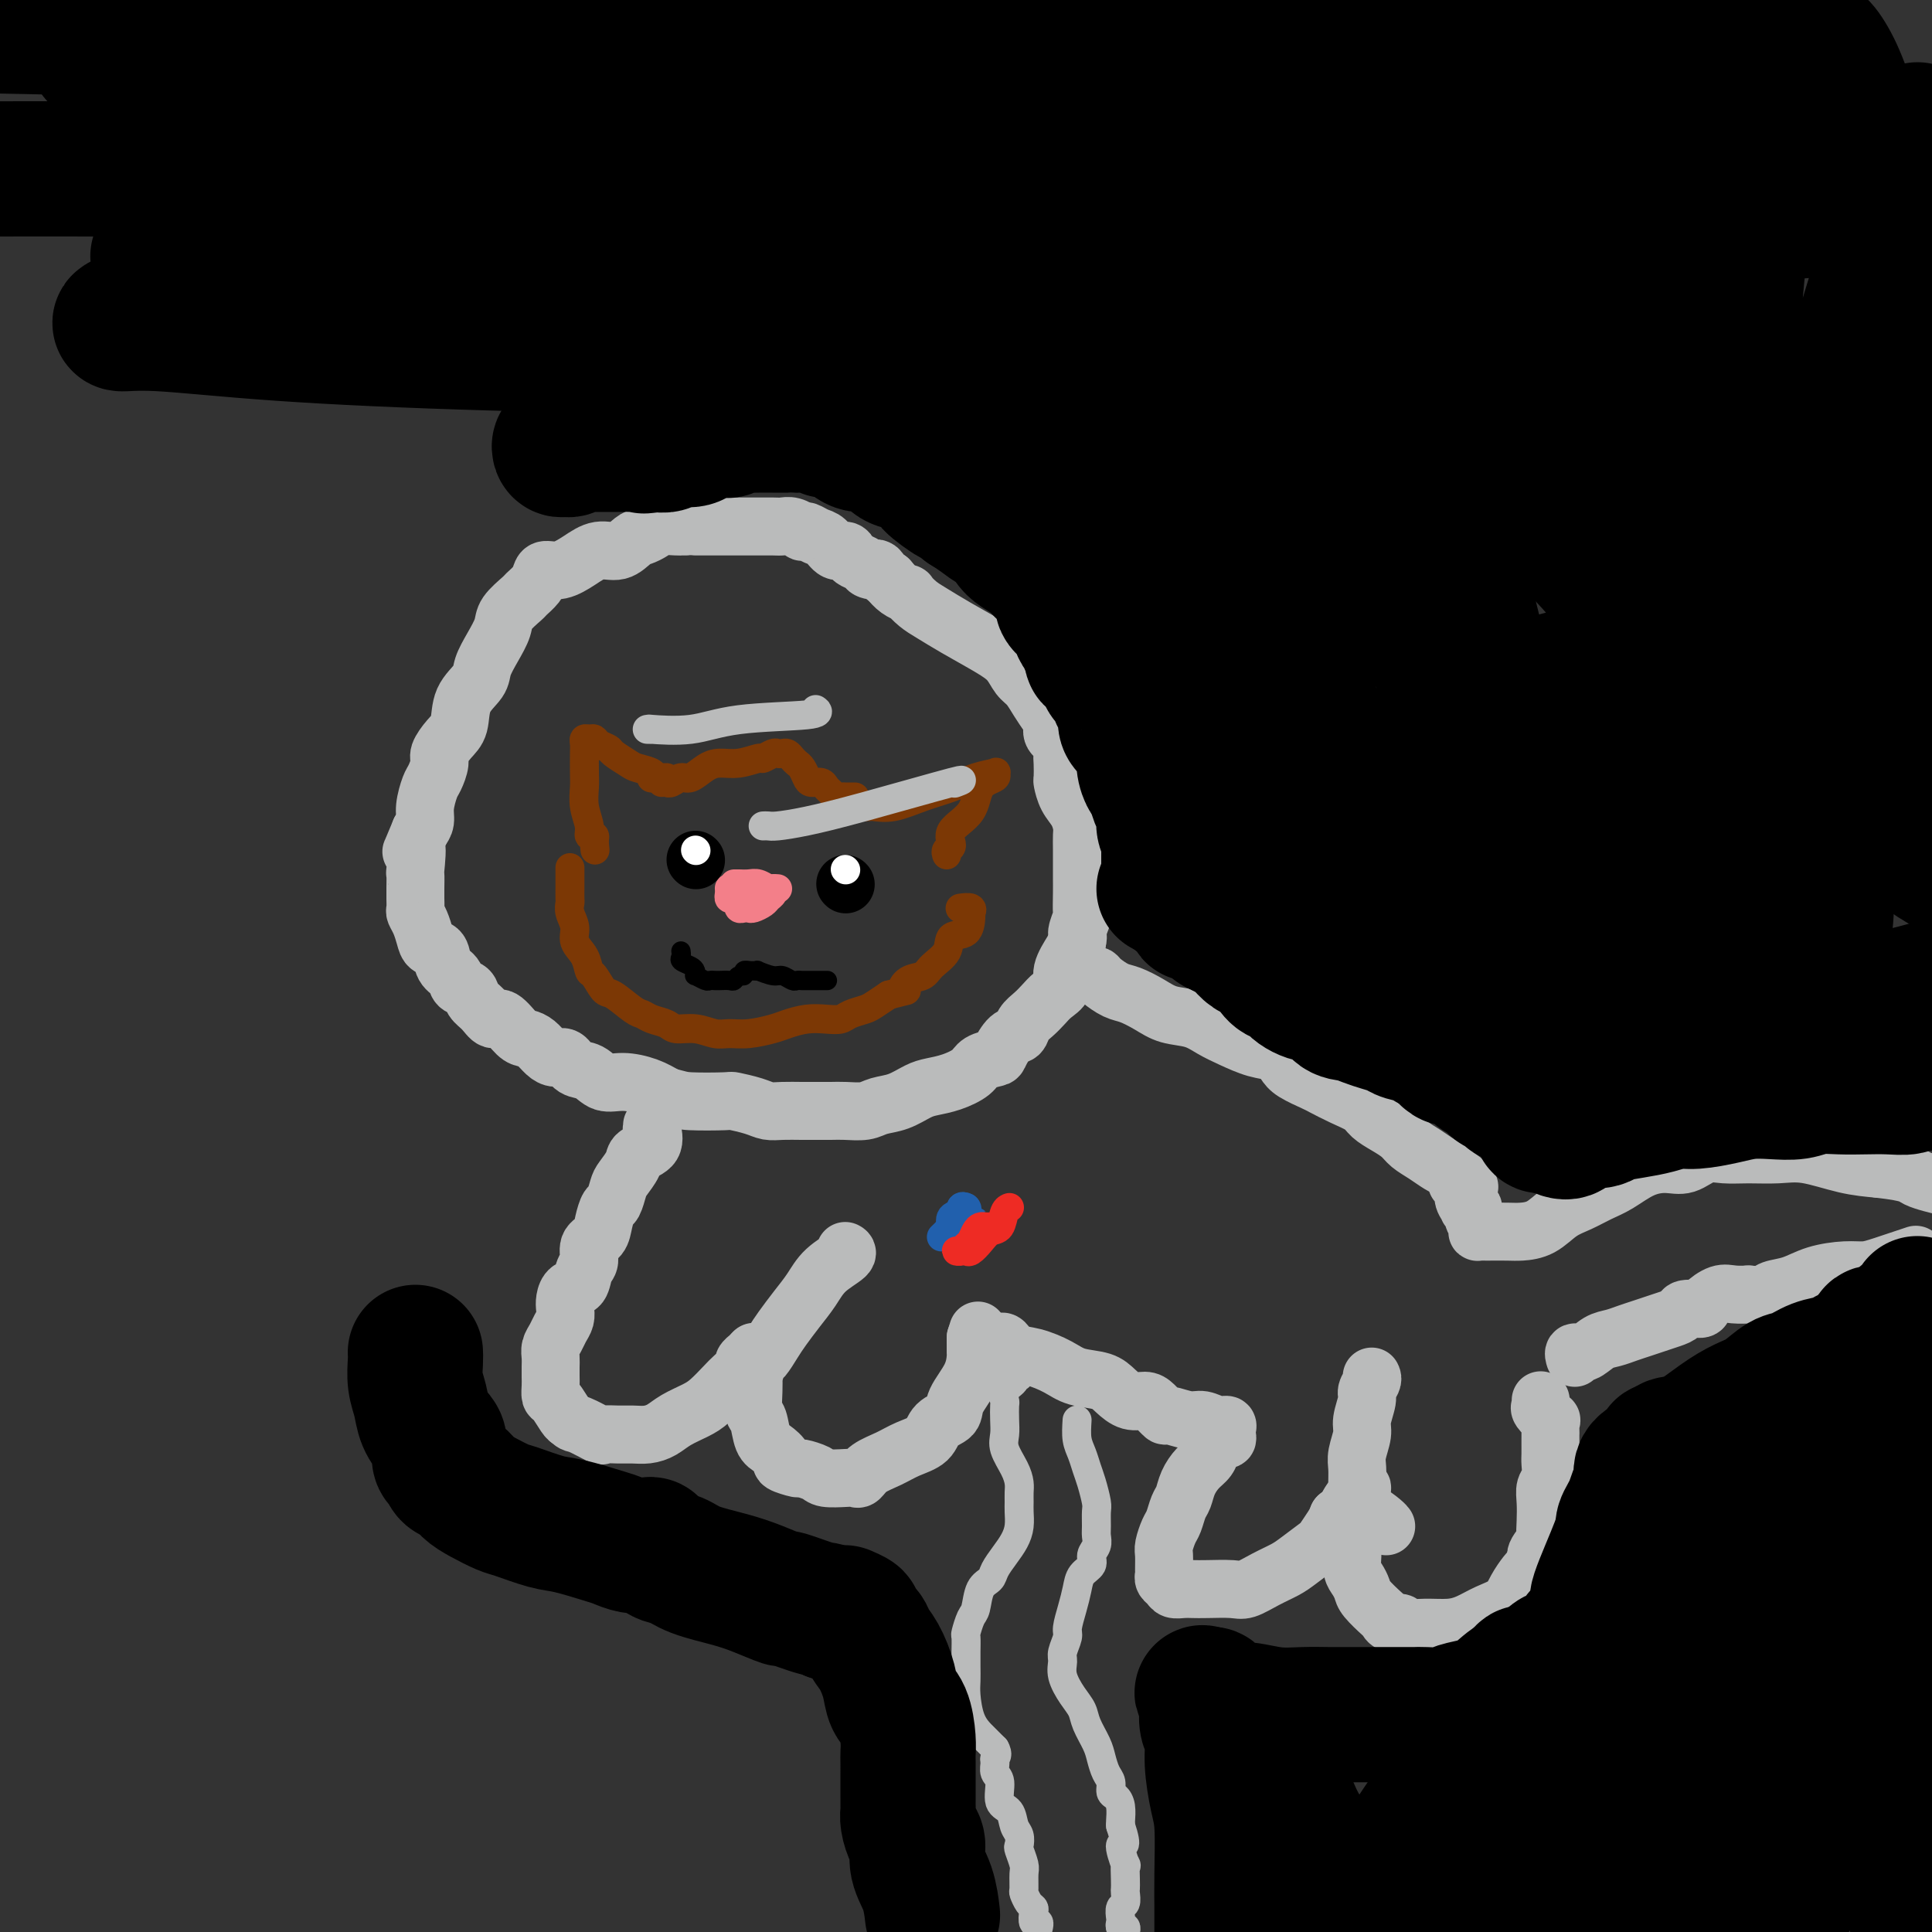 <svg viewBox='0 0 400 400' version='1.1' xmlns='http://www.w3.org/2000/svg' xmlns:xlink='http://www.w3.org/1999/xlink'><rect x="0" y="0" width="400" height="400" fill="#333333" stroke="none"/><g fill='none' stroke='#7C3805' stroke-width='6' stroke-linecap='round' stroke-linejoin='round'><path d='M137,162c0.359,-0.034 0.718,-0.068 1,0c0.282,0.068 0.486,0.239 1,0c0.514,-0.239 1.336,-0.886 2,-1c0.664,-0.114 1.169,0.305 2,0c0.831,-0.305 1.986,-1.335 3,-2c1.014,-0.665 1.886,-0.967 3,-1c1.114,-0.033 2.469,0.201 4,0c1.531,-0.201 3.236,-0.838 4,-1c0.764,-0.162 0.586,0.152 1,0c0.414,-0.152 1.420,-0.770 2,-1c0.580,-0.230 0.733,-0.073 1,0c0.267,0.073 0.649,0.060 1,0c0.351,-0.060 0.672,-0.167 1,0c0.328,0.167 0.664,0.609 1,1c0.336,0.391 0.671,0.731 1,1c0.329,0.269 0.651,0.467 1,1c0.349,0.533 0.723,1.399 1,2c0.277,0.601 0.455,0.935 1,1c0.545,0.065 1.455,-0.140 2,0c0.545,0.140 0.724,0.626 1,1c0.276,0.374 0.647,0.636 1,1c0.353,0.364 0.686,0.830 1,1c0.314,0.170 0.610,0.046 1,0c0.390,-0.046 0.875,-0.012 1,0c0.125,0.012 -0.111,0.003 0,0c0.111,-0.003 0.568,-0.001 1,0c0.432,0.001 0.838,0.000 1,0c0.162,-0.000 0.081,-0.000 0,0'/><path d='M138,161c-0.338,-0.002 -0.676,-0.003 -1,0c-0.324,0.003 -0.633,0.012 -1,0c-0.367,-0.012 -0.793,-0.044 -1,0c-0.207,0.044 -0.196,0.163 0,0c0.196,-0.163 0.576,-0.607 0,-1c-0.576,-0.393 -2.109,-0.735 -3,-1c-0.891,-0.265 -1.142,-0.453 -2,-1c-0.858,-0.547 -2.324,-1.453 -3,-2c-0.676,-0.547 -0.563,-0.736 -1,-1c-0.437,-0.264 -1.423,-0.604 -2,-1c-0.577,-0.396 -0.743,-0.848 -1,-1c-0.257,-0.152 -0.605,-0.003 -1,0c-0.395,0.003 -0.838,-0.138 -1,0c-0.162,0.138 -0.045,0.556 0,1c0.045,0.444 0.016,0.913 0,2c-0.016,1.087 -0.019,2.793 0,4c0.019,1.207 0.061,1.916 0,3c-0.061,1.084 -0.226,2.542 0,4c0.226,1.458 0.844,2.917 1,4c0.156,1.083 -0.150,1.792 0,2c0.150,0.208 0.757,-0.083 1,0c0.243,0.083 0.121,0.542 0,1'/><path d='M123,174c0.333,3.500 0.167,1.750 0,0'/><path d='M178,167c0.317,-0.003 0.635,-0.007 1,0c0.365,0.007 0.778,0.024 1,0c0.222,-0.024 0.253,-0.090 1,0c0.747,0.090 2.212,0.336 4,0c1.788,-0.336 3.900,-1.254 6,-2c2.100,-0.746 4.187,-1.321 6,-2c1.813,-0.679 3.351,-1.460 5,-2c1.649,-0.540 3.409,-0.837 4,-1c0.591,-0.163 0.014,-0.193 0,0c-0.014,0.193 0.537,0.608 0,1c-0.537,0.392 -2.162,0.759 -3,2c-0.838,1.241 -0.890,3.355 -2,5c-1.110,1.645 -3.278,2.819 -4,4c-0.722,1.181 0.002,2.368 0,3c-0.002,0.632 -0.731,0.709 -1,1c-0.269,0.291 -0.077,0.798 0,1c0.077,0.202 0.038,0.101 0,0'/><path d='M118,180c0.000,-0.324 0.000,-0.649 0,0c-0.000,0.649 -0.001,2.270 0,3c0.001,0.730 0.005,0.569 0,1c-0.005,0.431 -0.017,1.455 0,2c0.017,0.545 0.064,0.609 0,1c-0.064,0.391 -0.238,1.107 0,2c0.238,0.893 0.889,1.963 1,3c0.111,1.037 -0.318,2.040 0,3c0.318,0.960 1.381,1.876 2,3c0.619,1.124 0.792,2.455 1,3c0.208,0.545 0.451,0.303 1,1c0.549,0.697 1.406,2.333 2,3c0.594,0.667 0.926,0.363 2,1c1.074,0.637 2.891,2.213 4,3c1.109,0.787 1.510,0.784 2,1c0.490,0.216 1.069,0.650 2,1c0.931,0.350 2.216,0.615 3,1c0.784,0.385 1.068,0.888 2,1c0.932,0.112 2.511,-0.169 4,0c1.489,0.169 2.887,0.789 4,1c1.113,0.211 1.942,0.014 3,0c1.058,-0.014 2.345,0.154 4,0c1.655,-0.154 3.679,-0.629 5,-1c1.321,-0.371 1.938,-0.638 3,-1c1.062,-0.362 2.568,-0.818 4,-1c1.432,-0.182 2.792,-0.089 4,0c1.208,0.089 2.266,0.176 3,0c0.734,-0.176 1.145,-0.614 2,-1c0.855,-0.386 2.153,-0.719 3,-1c0.847,-0.281 1.242,-0.509 2,-1c0.758,-0.491 1.879,-1.246 3,-2'/><path d='M184,206c5.149,-1.353 3.520,-0.735 3,-1c-0.520,-0.265 0.068,-1.413 1,-2c0.932,-0.587 2.207,-0.614 3,-1c0.793,-0.386 1.102,-1.133 2,-2c0.898,-0.867 2.384,-1.854 3,-3c0.616,-1.146 0.361,-2.450 1,-3c0.639,-0.550 2.173,-0.347 3,-1c0.827,-0.653 0.946,-2.161 1,-3c0.054,-0.839 0.042,-1.009 0,-1c-0.042,0.009 -0.114,0.198 0,0c0.114,-0.198 0.415,-0.784 0,-1c-0.415,-0.216 -1.547,-0.062 -2,0c-0.453,0.062 -0.226,0.031 0,0'/></g>
<g fill='none' stroke='#F37F89' stroke-width='6' stroke-linecap='round' stroke-linejoin='round'><path d='M151,184c-0.006,-0.081 -0.012,-0.161 0,0c0.012,0.161 0.042,0.564 0,1c-0.042,0.436 -0.156,0.905 0,1c0.156,0.095 0.580,-0.185 1,0c0.420,0.185 0.834,0.834 1,1c0.166,0.166 0.085,-0.151 0,0c-0.085,0.151 -0.174,0.770 0,1c0.174,0.230 0.610,0.073 1,0c0.390,-0.073 0.735,-0.061 1,0c0.265,0.061 0.449,0.170 1,0c0.551,-0.170 1.468,-0.620 2,-1c0.532,-0.380 0.679,-0.689 1,-1c0.321,-0.311 0.817,-0.622 1,-1c0.183,-0.378 0.052,-0.822 0,-1c-0.052,-0.178 -0.026,-0.089 0,0'/><path d='M161,184c-0.358,-0.030 -0.715,-0.061 -1,0c-0.285,0.061 -0.497,0.212 -1,0c-0.503,-0.212 -1.298,-0.789 -2,-1c-0.702,-0.211 -1.312,-0.057 -2,0c-0.688,0.057 -1.454,0.015 -2,0c-0.546,-0.015 -0.870,-0.004 -1,0c-0.130,0.004 -0.065,0.002 0,0'/></g>
<g fill='none' stroke='#000000' stroke-width='12' stroke-linecap='round' stroke-linejoin='round'><path d='M175,183c0.000,0.000 0.100,0.100 0.1,0.1'/><path d='M144,178c0.000,0.000 0.100,0.100 0.1,0.1'/></g>
<g fill='none' stroke='#FFFFFF' stroke-width='6' stroke-linecap='round' stroke-linejoin='round'><path d='M144,176c0.000,0.000 0.100,0.100 0.1,0.1'/><path d='M175,180c0.000,0.000 0.100,0.100 0.1,0.1'/></g>
<g fill='none' stroke='#000000' stroke-width='4' stroke-linecap='round' stroke-linejoin='round'><path d='M141,197c-0.014,-0.089 -0.028,-0.179 0,0c0.028,0.179 0.099,0.626 0,1c-0.099,0.374 -0.368,0.673 0,1c0.368,0.327 1.373,0.680 2,1c0.627,0.320 0.875,0.608 1,1c0.125,0.392 0.129,0.890 0,1c-0.129,0.110 -0.389,-0.167 0,0c0.389,0.167 1.427,0.777 2,1c0.573,0.223 0.682,0.060 1,0c0.318,-0.060 0.845,-0.015 1,0c0.155,0.015 -0.061,-0.000 0,0c0.061,0.000 0.399,0.015 1,0c0.601,-0.015 1.467,-0.060 2,0c0.533,0.060 0.735,0.226 1,0c0.265,-0.226 0.593,-0.845 1,-1c0.407,-0.155 0.893,0.154 1,0c0.107,-0.154 -0.163,-0.772 0,-1c0.163,-0.228 0.761,-0.065 1,0c0.239,0.065 0.120,0.033 0,0'/><path d='M155,201c0.288,-0.009 0.577,-0.017 1,0c0.423,0.017 0.982,0.061 1,0c0.018,-0.061 -0.504,-0.227 0,0c0.504,0.227 2.033,0.845 3,1c0.967,0.155 1.373,-0.155 2,0c0.627,0.155 1.475,0.774 2,1c0.525,0.226 0.726,0.061 1,0c0.274,-0.061 0.620,-0.016 1,0c0.380,0.016 0.795,0.004 1,0c0.205,-0.004 0.199,-0.001 1,0c0.801,0.001 2.408,0.000 3,0c0.592,-0.000 0.169,-0.000 0,0c-0.169,0.000 -0.085,0.000 0,0'/></g>
<g fill='none' stroke='#BABBBB' stroke-width='12' stroke-linecap='round' stroke-linejoin='round'><path d='M142,109c-0.388,-0.006 -0.775,-0.012 -1,0c-0.225,0.012 -0.286,0.043 -1,0c-0.714,-0.043 -2.080,-0.161 -3,0c-0.920,0.161 -1.393,0.602 -2,1c-0.607,0.398 -1.348,0.753 -2,1c-0.652,0.247 -1.217,0.385 -2,1c-0.783,0.615 -1.786,1.705 -3,2c-1.214,0.295 -2.640,-0.206 -4,0c-1.360,0.206 -2.653,1.119 -4,2c-1.347,0.881 -2.746,1.732 -4,2c-1.254,0.268 -2.361,-0.046 -3,0c-0.639,0.046 -0.809,0.452 -1,1c-0.191,0.548 -0.404,1.237 -1,2c-0.596,0.763 -1.577,1.599 -2,2c-0.423,0.401 -0.289,0.365 -1,1c-0.711,0.635 -2.268,1.940 -3,3c-0.732,1.060 -0.637,1.874 -1,3c-0.363,1.126 -1.182,2.563 -2,4c-0.818,1.437 -1.636,2.873 -2,4c-0.364,1.127 -0.273,1.944 -1,3c-0.727,1.056 -2.271,2.351 -3,4c-0.729,1.649 -0.643,3.653 -1,5c-0.357,1.347 -1.156,2.036 -2,3c-0.844,0.964 -1.733,2.204 -2,3c-0.267,0.796 0.087,1.147 0,2c-0.087,0.853 -0.614,2.206 -1,3c-0.386,0.794 -0.629,1.027 -1,2c-0.371,0.973 -0.869,2.685 -1,4c-0.131,1.315 0.105,2.233 0,3c-0.105,0.767 -0.553,1.384 -1,2'/><path d='M87,172c-3.011,7.343 -1.539,3.199 -1,3c0.539,-0.199 0.145,3.547 0,5c-0.145,1.453 -0.040,0.612 0,1c0.040,0.388 0.013,2.004 0,3c-0.013,0.996 -0.014,1.372 0,2c0.014,0.628 0.044,1.506 0,2c-0.044,0.494 -0.162,0.603 0,1c0.162,0.397 0.606,1.083 1,2c0.394,0.917 0.740,2.066 1,3c0.260,0.934 0.436,1.655 1,2c0.564,0.345 1.517,0.315 2,1c0.483,0.685 0.496,2.085 1,3c0.504,0.915 1.500,1.347 2,2c0.500,0.653 0.504,1.528 1,2c0.496,0.472 1.483,0.540 2,1c0.517,0.460 0.565,1.311 1,2c0.435,0.689 1.257,1.218 2,2c0.743,0.782 1.406,1.819 2,2c0.594,0.181 1.118,-0.495 2,0c0.882,0.495 2.123,2.161 3,3c0.877,0.839 1.390,0.850 2,1c0.610,0.150 1.317,0.440 2,1c0.683,0.560 1.341,1.392 2,2c0.659,0.608 1.320,0.994 2,1c0.680,0.006 1.380,-0.367 2,0c0.620,0.367 1.159,1.474 2,2c0.841,0.526 1.985,0.473 3,1c1.015,0.527 1.901,1.636 3,2c1.099,0.364 2.411,-0.017 4,0c1.589,0.017 3.454,0.434 5,1c1.546,0.566 2.773,1.283 4,2'/><path d='M138,227c2.737,0.687 3.078,0.906 5,1c1.922,0.094 5.423,0.064 7,0c1.577,-0.064 1.230,-0.161 2,0c0.770,0.161 2.656,0.579 4,1c1.344,0.421 2.145,0.845 3,1c0.855,0.155 1.764,0.041 3,0c1.236,-0.041 2.799,-0.010 4,0c1.201,0.010 2.039,-0.001 3,0c0.961,0.001 2.045,0.012 3,0c0.955,-0.012 1.782,-0.048 3,0c1.218,0.048 2.828,0.182 4,0c1.172,-0.182 1.905,-0.678 3,-1c1.095,-0.322 2.552,-0.470 4,-1c1.448,-0.530 2.886,-1.441 4,-2c1.114,-0.559 1.903,-0.766 3,-1c1.097,-0.234 2.503,-0.494 4,-1c1.497,-0.506 3.086,-1.257 4,-2c0.914,-0.743 1.152,-1.480 2,-2c0.848,-0.520 2.306,-0.825 3,-1c0.694,-0.175 0.623,-0.221 1,-1c0.377,-0.779 1.203,-2.292 2,-3c0.797,-0.708 1.564,-0.613 2,-1c0.436,-0.387 0.542,-1.258 1,-2c0.458,-0.742 1.270,-1.355 2,-2c0.730,-0.645 1.379,-1.321 2,-2c0.621,-0.679 1.213,-1.362 2,-2c0.787,-0.638 1.768,-1.233 2,-2c0.232,-0.767 -0.284,-1.707 0,-3c0.284,-1.293 1.367,-2.941 2,-4c0.633,-1.059 0.817,-1.530 1,-2'/><path d='M223,195c0.403,-1.665 -0.088,-1.328 0,-2c0.088,-0.672 0.756,-2.352 1,-3c0.244,-0.648 0.066,-0.263 0,-1c-0.066,-0.737 -0.018,-2.596 0,-4c0.018,-1.404 0.005,-2.353 0,-3c-0.005,-0.647 -0.003,-0.991 0,-2c0.003,-1.009 0.008,-2.681 0,-4c-0.008,-1.319 -0.030,-2.284 0,-3c0.030,-0.716 0.113,-1.184 0,-2c-0.113,-0.816 -0.422,-1.980 -1,-3c-0.578,-1.020 -1.423,-1.897 -2,-3c-0.577,-1.103 -0.885,-2.431 -1,-3c-0.115,-0.569 -0.039,-0.379 0,-1c0.039,-0.621 0.039,-2.053 0,-3c-0.039,-0.947 -0.118,-1.408 0,-2c0.118,-0.592 0.432,-1.316 0,-2c-0.432,-0.684 -1.610,-1.328 -2,-2c-0.390,-0.672 0.009,-1.372 0,-2c-0.009,-0.628 -0.424,-1.182 -1,-2c-0.576,-0.818 -1.312,-1.898 -2,-3c-0.688,-1.102 -1.327,-2.227 -2,-3c-0.673,-0.773 -1.380,-1.194 -2,-2c-0.620,-0.806 -1.152,-1.997 -2,-3c-0.848,-1.003 -2.011,-1.817 -4,-3c-1.989,-1.183 -4.805,-2.733 -7,-4c-2.195,-1.267 -3.771,-2.251 -5,-3c-1.229,-0.749 -2.111,-1.264 -3,-2c-0.889,-0.736 -1.785,-1.692 -2,-2c-0.215,-0.308 0.250,0.032 0,0c-0.250,-0.032 -1.214,-0.438 -2,-1c-0.786,-0.562 -1.393,-1.281 -2,-2'/><path d='M184,120c-4.208,-3.096 -2.227,-2.335 -2,-2c0.227,0.335 -1.300,0.243 -2,0c-0.700,-0.243 -0.572,-0.638 -1,-1c-0.428,-0.362 -1.413,-0.692 -2,-1c-0.587,-0.308 -0.776,-0.593 -1,-1c-0.224,-0.407 -0.483,-0.936 -1,-1c-0.517,-0.064 -1.291,0.336 -2,0c-0.709,-0.336 -1.351,-1.410 -2,-2c-0.649,-0.590 -1.304,-0.698 -2,-1c-0.696,-0.302 -1.433,-0.799 -2,-1c-0.567,-0.201 -0.965,-0.106 -1,0c-0.035,0.106 0.295,0.225 0,0c-0.295,-0.225 -1.213,-0.792 -2,-1c-0.787,-0.208 -1.444,-0.056 -2,0c-0.556,0.056 -1.013,0.015 -2,0c-0.987,-0.015 -2.505,-0.004 -3,0c-0.495,0.004 0.034,0.001 0,0c-0.034,-0.001 -0.632,-0.000 -1,0c-0.368,0.000 -0.508,0.000 -1,0c-0.492,-0.000 -1.336,-0.000 -2,0c-0.664,0.000 -1.148,0.000 -2,0c-0.852,-0.000 -2.071,-0.000 -3,0c-0.929,0.000 -1.570,0.000 -2,0c-0.430,-0.000 -0.651,-0.000 -1,0c-0.349,0.000 -0.825,0.000 -1,0c-0.175,-0.000 -0.050,-0.000 0,0c0.050,0.000 0.025,0.000 0,0'/><path d='M135,233c0.023,0.500 0.047,1.000 0,1c-0.047,-0.000 -0.163,-0.502 0,0c0.163,0.502 0.605,2.006 0,3c-0.605,0.994 -2.256,1.479 -3,2c-0.744,0.521 -0.580,1.080 -1,2c-0.420,0.920 -1.422,2.203 -2,3c-0.578,0.797 -0.731,1.110 -1,2c-0.269,0.890 -0.654,2.359 -1,3c-0.346,0.641 -0.652,0.455 -1,1c-0.348,0.545 -0.737,1.821 -1,3c-0.263,1.179 -0.398,2.260 -1,3c-0.602,0.740 -1.670,1.139 -2,2c-0.330,0.861 0.080,2.184 0,3c-0.080,0.816 -0.649,1.125 -1,2c-0.351,0.875 -0.486,2.317 -1,3c-0.514,0.683 -1.409,0.606 -2,1c-0.591,0.394 -0.879,1.260 -1,2c-0.121,0.740 -0.075,1.353 0,2c0.075,0.647 0.178,1.328 0,2c-0.178,0.672 -0.636,1.335 -1,2c-0.364,0.665 -0.633,1.333 -1,2c-0.367,0.667 -0.830,1.333 -1,2c-0.170,0.667 -0.046,1.335 0,2c0.046,0.665 0.014,1.328 0,2c-0.014,0.672 -0.011,1.353 0,2c0.011,0.647 0.031,1.259 0,2c-0.031,0.741 -0.111,1.611 0,2c0.111,0.389 0.415,0.297 1,1c0.585,0.703 1.453,2.201 2,3c0.547,0.799 0.774,0.900 1,1'/><path d='M118,294c0.835,0.879 0.922,0.575 2,1c1.078,0.425 3.145,1.579 4,2c0.855,0.421 0.497,0.111 1,0c0.503,-0.111 1.866,-0.021 3,0c1.134,0.021 2.040,-0.025 3,0c0.960,0.025 1.975,0.121 3,0c1.025,-0.121 2.060,-0.459 3,-1c0.940,-0.541 1.784,-1.285 3,-2c1.216,-0.715 2.803,-1.400 4,-2c1.197,-0.600 2.004,-1.116 3,-2c0.996,-0.884 2.180,-2.136 3,-3c0.820,-0.864 1.276,-1.341 2,-2c0.724,-0.659 1.714,-1.501 2,-2c0.286,-0.499 -0.133,-0.656 0,-1c0.133,-0.344 0.819,-0.876 1,-1c0.181,-0.124 -0.144,0.159 0,0c0.144,-0.159 0.755,-0.760 1,-1c0.245,-0.240 0.122,-0.120 0,0'/><path d='M156,280c-0.000,0.384 -0.001,0.768 0,1c0.001,0.232 0.003,0.311 0,1c-0.003,0.689 -0.013,1.988 0,3c0.013,1.012 0.047,1.737 0,3c-0.047,1.263 -0.176,3.063 0,4c0.176,0.937 0.657,1.010 1,2c0.343,0.990 0.548,2.896 1,4c0.452,1.104 1.152,1.405 2,2c0.848,0.595 1.845,1.483 2,2c0.155,0.517 -0.533,0.664 0,1c0.533,0.336 2.286,0.861 3,1c0.714,0.139 0.391,-0.107 1,0c0.609,0.107 2.152,0.566 3,1c0.848,0.434 1.002,0.842 2,1c0.998,0.158 2.840,0.065 4,0c1.160,-0.065 1.639,-0.100 2,0c0.361,0.100 0.604,0.337 1,0c0.396,-0.337 0.944,-1.249 2,-2c1.056,-0.751 2.620,-1.341 4,-2c1.380,-0.659 2.577,-1.385 4,-2c1.423,-0.615 3.071,-1.118 4,-2c0.929,-0.882 1.139,-2.142 2,-3c0.861,-0.858 2.374,-1.314 3,-2c0.626,-0.686 0.364,-1.602 1,-3c0.636,-1.398 2.170,-3.278 3,-5c0.830,-1.722 0.954,-3.286 1,-4c0.046,-0.714 0.012,-0.577 0,-1c-0.012,-0.423 -0.004,-1.407 0,-2c0.004,-0.593 0.002,-0.797 0,-1'/><path d='M202,277c0.833,-2.667 0.417,-1.333 0,0'/><path d='M225,202c0.320,0.015 0.640,0.031 1,0c0.360,-0.031 0.760,-0.108 1,0c0.240,0.108 0.320,0.400 1,1c0.680,0.600 1.959,1.508 3,2c1.041,0.492 1.842,0.569 3,1c1.158,0.431 2.671,1.217 4,2c1.329,0.783 2.473,1.562 4,2c1.527,0.438 3.438,0.536 5,1c1.562,0.464 2.775,1.293 4,2c1.225,0.707 2.462,1.291 4,2c1.538,0.709 3.379,1.542 5,2c1.621,0.458 3.024,0.542 4,1c0.976,0.458 1.527,1.292 2,2c0.473,0.708 0.869,1.292 2,2c1.131,0.708 2.998,1.541 4,2c1.002,0.459 1.139,0.546 2,1c0.861,0.454 2.447,1.276 4,2c1.553,0.724 3.073,1.349 4,2c0.927,0.651 1.262,1.329 2,2c0.738,0.671 1.877,1.335 3,2c1.123,0.665 2.228,1.331 3,2c0.772,0.669 1.211,1.341 2,2c0.789,0.659 1.927,1.304 3,2c1.073,0.696 2.081,1.444 3,2c0.919,0.556 1.747,0.919 2,1c0.253,0.081 -0.071,-0.120 0,0c0.071,0.120 0.535,0.560 1,1'/><path d='M301,243c5.885,4.284 2.098,2.493 1,2c-1.098,-0.493 0.495,0.311 1,1c0.505,0.689 -0.076,1.262 0,2c0.076,0.738 0.809,1.640 1,2c0.191,0.360 -0.159,0.177 0,0c0.159,-0.177 0.826,-0.349 1,0c0.174,0.349 -0.146,1.218 0,2c0.146,0.782 0.757,1.478 1,2c0.243,0.522 0.116,0.872 0,1c-0.116,0.128 -0.223,0.035 0,0c0.223,-0.035 0.776,-0.010 1,0c0.224,0.010 0.121,0.007 1,0c0.879,-0.007 2.741,-0.018 4,0c1.259,0.018 1.915,0.065 3,0c1.085,-0.065 2.599,-0.243 4,-1c1.401,-0.757 2.687,-2.094 4,-3c1.313,-0.906 2.651,-1.382 4,-2c1.349,-0.618 2.709,-1.379 4,-2c1.291,-0.621 2.512,-1.102 4,-2c1.488,-0.898 3.244,-2.212 5,-3c1.756,-0.788 3.514,-1.048 5,-1c1.486,0.048 2.700,0.406 4,0c1.300,-0.406 2.686,-1.575 4,-2c1.314,-0.425 2.555,-0.107 4,0c1.445,0.107 3.094,0.004 5,0c1.906,-0.004 4.067,0.092 6,0c1.933,-0.092 3.636,-0.371 6,0c2.364,0.371 5.390,1.392 8,2c2.610,0.608 4.805,0.804 7,1'/><path d='M389,242c7.067,0.822 6.733,1.378 8,2c1.267,0.622 4.133,1.311 7,2'/><path d='M396,260c0.580,-0.195 1.160,-0.390 0,0c-1.160,0.390 -4.059,1.365 -6,2c-1.941,0.635 -2.922,0.929 -4,1c-1.078,0.071 -2.251,-0.082 -4,0c-1.749,0.082 -4.074,0.400 -6,1c-1.926,0.600 -3.452,1.481 -5,2c-1.548,0.519 -3.117,0.675 -4,1c-0.883,0.325 -1.078,0.817 -2,1c-0.922,0.183 -2.570,0.055 -3,0c-0.430,-0.055 0.357,-0.039 0,0c-0.357,0.039 -1.858,0.101 -3,0c-1.142,-0.101 -1.927,-0.364 -3,0c-1.073,0.364 -2.436,1.354 -3,2c-0.564,0.646 -0.328,0.947 -1,1c-0.672,0.053 -2.252,-0.140 -3,0c-0.748,0.140 -0.665,0.615 -1,1c-0.335,0.385 -1.090,0.681 -2,1c-0.910,0.319 -1.976,0.662 -3,1c-1.024,0.338 -2.007,0.673 -3,1c-0.993,0.327 -1.997,0.647 -3,1c-1.003,0.353 -2.006,0.739 -3,1c-0.994,0.261 -1.979,0.396 -3,1c-1.021,0.604 -2.078,1.677 -3,2c-0.922,0.323 -1.710,-0.105 -2,0c-0.290,0.105 -0.083,0.744 0,1c0.083,0.256 0.041,0.128 0,0'/><path d='M207,278c0.283,-0.208 0.566,-0.417 1,0c0.434,0.417 1.019,1.459 2,2c0.981,0.541 2.359,0.581 4,1c1.641,0.419 3.545,1.216 5,2c1.455,0.784 2.463,1.555 4,2c1.537,0.445 3.605,0.566 5,1c1.395,0.434 2.119,1.182 3,2c0.881,0.818 1.921,1.707 3,2c1.079,0.293 2.197,-0.008 3,0c0.803,0.008 1.292,0.327 2,1c0.708,0.673 1.635,1.701 2,2c0.365,0.299 0.168,-0.131 1,0c0.832,0.131 2.692,0.822 4,1c1.308,0.178 2.063,-0.159 3,0c0.937,0.159 2.055,0.813 3,1c0.945,0.187 1.717,-0.094 2,0c0.283,0.094 0.076,0.564 0,1c-0.076,0.436 -0.022,0.839 0,1c0.022,0.161 0.011,0.081 0,0'/><path d='M254,297c0.090,0.448 0.179,0.897 0,1c-0.179,0.103 -0.628,-0.139 -1,0c-0.372,0.139 -0.667,0.659 -1,1c-0.333,0.341 -0.705,0.504 -1,1c-0.295,0.496 -0.513,1.325 -1,2c-0.487,0.675 -1.244,1.196 -2,2c-0.756,0.804 -1.512,1.891 -2,3c-0.488,1.109 -0.709,2.241 -1,3c-0.291,0.759 -0.652,1.147 -1,2c-0.348,0.853 -0.682,2.173 -1,3c-0.318,0.827 -0.621,1.163 -1,2c-0.379,0.837 -0.834,2.175 -1,3c-0.166,0.825 -0.041,1.138 0,2c0.041,0.862 -0.001,2.273 0,3c0.001,0.727 0.045,0.769 0,1c-0.045,0.231 -0.178,0.650 0,1c0.178,0.350 0.667,0.630 1,1c0.333,0.370 0.508,0.831 1,1c0.492,0.169 1.299,0.047 2,0c0.701,-0.047 1.296,-0.018 2,0c0.704,0.018 1.519,0.027 3,0c1.481,-0.027 3.630,-0.089 5,0c1.370,0.089 1.961,0.328 3,0c1.039,-0.328 2.525,-1.224 4,-2c1.475,-0.776 2.938,-1.433 4,-2c1.062,-0.567 1.724,-1.044 3,-2c1.276,-0.956 3.167,-2.390 4,-3c0.833,-0.610 0.609,-0.395 1,-1c0.391,-0.605 1.397,-2.030 2,-3c0.603,-0.970 0.801,-1.485 1,-2'/><path d='M277,314c3.292,-2.606 2.022,-1.620 2,-2c-0.022,-0.380 1.206,-2.125 2,-3c0.794,-0.875 1.155,-0.881 1,-1c-0.155,-0.119 -0.826,-0.352 -1,0c-0.174,0.352 0.150,1.288 0,2c-0.150,0.712 -0.772,1.201 -1,2c-0.228,0.799 -0.062,1.909 0,3c0.062,1.091 0.019,2.165 0,3c-0.019,0.835 -0.016,1.431 0,2c0.016,0.569 0.044,1.110 0,2c-0.044,0.890 -0.159,2.130 0,3c0.159,0.870 0.592,1.370 1,2c0.408,0.630 0.791,1.388 1,2c0.209,0.612 0.245,1.077 1,2c0.755,0.923 2.227,2.304 3,3c0.773,0.696 0.845,0.708 1,1c0.155,0.292 0.393,0.863 1,1c0.607,0.137 1.582,-0.162 2,0c0.418,0.162 0.277,0.783 1,1c0.723,0.217 2.309,0.028 4,0c1.691,-0.028 3.489,0.103 5,0c1.511,-0.103 2.737,-0.441 4,-1c1.263,-0.559 2.562,-1.340 4,-2c1.438,-0.660 3.014,-1.197 4,-2c0.986,-0.803 1.381,-1.870 2,-3c0.619,-1.130 1.463,-2.323 2,-3c0.537,-0.677 0.769,-0.839 1,-1'/><path d='M317,325c2.116,-2.206 0.907,-2.222 1,-3c0.093,-0.778 1.488,-2.320 2,-3c0.512,-0.680 0.141,-0.499 0,-1c-0.141,-0.501 -0.052,-1.686 0,-3c0.052,-1.314 0.066,-2.759 0,-4c-0.066,-1.241 -0.214,-2.277 0,-3c0.214,-0.723 0.789,-1.131 1,-2c0.211,-0.869 0.056,-2.198 0,-3c-0.056,-0.802 -0.015,-1.078 0,-2c0.015,-0.922 0.003,-2.490 0,-3c-0.003,-0.510 0.001,0.037 0,0c-0.001,-0.037 -0.008,-0.658 0,-1c0.008,-0.342 0.030,-0.406 0,-1c-0.030,-0.594 -0.113,-1.718 0,-2c0.113,-0.282 0.423,0.278 0,0c-0.423,-0.278 -1.577,-1.395 -2,-2c-0.423,-0.605 -0.113,-0.698 0,-1c0.113,-0.302 0.031,-0.812 0,-1c-0.031,-0.188 -0.009,-0.054 0,0c0.009,0.054 0.004,0.027 0,0'/><path d='M150,288c0.331,-0.034 0.661,-0.069 1,0c0.339,0.069 0.686,0.241 1,0c0.314,-0.241 0.595,-0.895 1,-1c0.405,-0.105 0.934,0.338 1,0c0.066,-0.338 -0.330,-1.459 0,-2c0.330,-0.541 1.386,-0.503 2,-1c0.614,-0.497 0.786,-1.528 1,-2c0.214,-0.472 0.469,-0.383 1,-1c0.531,-0.617 1.337,-1.939 2,-3c0.663,-1.061 1.184,-1.860 2,-3c0.816,-1.140 1.928,-2.621 3,-4c1.072,-1.379 2.105,-2.657 3,-4c0.895,-1.343 1.652,-2.752 3,-4c1.348,-1.248 3.286,-2.336 4,-3c0.714,-0.664 0.204,-0.904 0,-1c-0.204,-0.096 -0.102,-0.048 0,0'/><path d='M284,285c0.122,0.229 0.244,0.458 0,1c-0.244,0.542 -0.854,1.398 -1,2c-0.146,0.602 0.171,0.951 0,2c-0.171,1.049 -0.831,2.799 -1,4c-0.169,1.201 0.151,1.853 0,3c-0.151,1.147 -0.774,2.787 -1,4c-0.226,1.213 -0.056,1.998 0,3c0.056,1.002 -0.003,2.223 0,3c0.003,0.777 0.067,1.112 0,2c-0.067,0.888 -0.267,2.329 0,3c0.267,0.671 0.999,0.572 2,1c1.001,0.428 2.269,1.385 3,2c0.731,0.615 0.923,0.890 1,1c0.077,0.110 0.038,0.055 0,0'/></g>
<g fill='none' stroke='#BABBBB' stroke-width='6' stroke-linecap='round' stroke-linejoin='round'><path d='M134,151c0.613,0.015 1.227,0.029 1,0c-0.227,-0.029 -1.294,-0.103 0,0c1.294,0.103 4.949,0.381 8,0c3.051,-0.381 5.498,-1.422 10,-2c4.502,-0.578 11.058,-0.694 14,-1c2.942,-0.306 2.269,-0.802 2,-1c-0.269,-0.198 -0.135,-0.099 0,0'/><path d='M158,171c0.319,-0.017 0.638,-0.034 1,0c0.362,0.034 0.765,0.118 2,0c1.235,-0.118 3.300,-0.438 6,-1c2.700,-0.562 6.033,-1.367 12,-3c5.967,-1.633 14.568,-4.093 18,-5c3.432,-0.907 1.695,-0.259 1,0c-0.695,0.259 -0.347,0.130 0,0'/><path d='M211,285c-0.483,-0.068 -0.967,-0.136 -1,0c-0.033,0.136 0.383,0.476 0,1c-0.383,0.524 -1.566,1.232 -2,2c-0.434,0.768 -0.118,1.597 0,2c0.118,0.403 0.038,0.379 0,1c-0.038,0.621 -0.035,1.885 0,3c0.035,1.115 0.100,2.080 0,3c-0.100,0.920 -0.367,1.794 0,3c0.367,1.206 1.366,2.745 2,4c0.634,1.255 0.903,2.226 1,3c0.097,0.774 0.024,1.351 0,2c-0.024,0.649 0.002,1.370 0,2c-0.002,0.630 -0.032,1.169 0,2c0.032,0.831 0.126,1.952 0,3c-0.126,1.048 -0.471,2.022 -1,3c-0.529,0.978 -1.241,1.961 -2,3c-0.759,1.039 -1.565,2.136 -2,3c-0.435,0.864 -0.499,1.496 -1,2c-0.501,0.504 -1.441,0.879 -2,2c-0.559,1.121 -0.738,2.989 -1,4c-0.262,1.011 -0.606,1.166 -1,2c-0.394,0.834 -0.837,2.348 -1,3c-0.163,0.652 -0.044,0.441 0,1c0.044,0.559 0.014,1.889 0,3c-0.014,1.111 -0.011,2.003 0,3c0.011,0.997 0.030,2.098 0,3c-0.030,0.902 -0.107,1.606 0,3c0.107,1.394 0.400,3.477 1,5c0.600,1.523 1.508,2.487 2,3c0.492,0.513 0.569,0.575 1,1c0.431,0.425 1.215,1.212 2,2'/><path d='M206,362c0.769,1.349 0.190,1.720 0,2c-0.190,0.280 0.008,0.468 0,1c-0.008,0.532 -0.224,1.406 0,2c0.224,0.594 0.887,0.907 1,2c0.113,1.093 -0.323,2.966 0,4c0.323,1.034 1.406,1.231 2,2c0.594,0.769 0.699,2.111 1,3c0.301,0.889 0.799,1.325 1,2c0.201,0.675 0.107,1.589 0,2c-0.107,0.411 -0.225,0.319 0,1c0.225,0.681 0.795,2.137 1,3c0.205,0.863 0.044,1.135 0,2c-0.044,0.865 0.027,2.325 0,3c-0.027,0.675 -0.152,0.567 0,1c0.152,0.433 0.580,1.407 1,2c0.420,0.593 0.830,0.804 1,1c0.170,0.196 0.098,0.379 0,1c-0.098,0.621 -0.222,1.682 0,2c0.222,0.318 0.791,-0.107 1,0c0.209,0.107 0.060,0.745 0,1c-0.060,0.255 -0.030,0.128 0,0'/><path d='M223,294c-0.089,1.425 -0.178,2.851 0,4c0.178,1.149 0.622,2.022 1,3c0.378,0.978 0.690,2.062 1,3c0.310,0.938 0.619,1.732 1,3c0.381,1.268 0.835,3.011 1,4c0.165,0.989 0.040,1.223 0,2c-0.040,0.777 0.005,2.095 0,3c-0.005,0.905 -0.061,1.397 0,2c0.061,0.603 0.238,1.319 0,2c-0.238,0.681 -0.889,1.329 -1,2c-0.111,0.671 0.320,1.367 0,2c-0.320,0.633 -1.391,1.204 -2,2c-0.609,0.796 -0.755,1.817 -1,3c-0.245,1.183 -0.587,2.529 -1,4c-0.413,1.471 -0.897,3.068 -1,4c-0.103,0.932 0.174,1.201 0,2c-0.174,0.799 -0.800,2.128 -1,3c-0.200,0.872 0.025,1.285 0,2c-0.025,0.715 -0.301,1.731 0,3c0.301,1.269 1.180,2.790 2,4c0.820,1.210 1.581,2.110 2,3c0.419,0.890 0.494,1.771 1,3c0.506,1.229 1.441,2.805 2,4c0.559,1.195 0.741,2.007 1,3c0.259,0.993 0.595,2.166 1,3c0.405,0.834 0.879,1.330 1,2c0.121,0.670 -0.111,1.514 0,2c0.111,0.486 0.566,0.615 1,1c0.434,0.385 0.848,1.027 1,2c0.152,0.973 0.044,2.278 0,3c-0.044,0.722 -0.022,0.861 0,1'/><path d='M232,378c1.796,5.448 0.285,3.568 0,4c-0.285,0.432 0.655,3.175 1,4c0.345,0.825 0.093,-0.269 0,0c-0.093,0.269 -0.029,1.902 0,3c0.029,1.098 0.022,1.660 0,2c-0.022,0.340 -0.058,0.458 0,1c0.058,0.542 0.211,1.508 0,2c-0.211,0.492 -0.785,0.509 -1,1c-0.215,0.491 -0.071,1.455 0,2c0.071,0.545 0.071,0.672 0,1c-0.071,0.328 -0.211,0.858 0,1c0.211,0.142 0.775,-0.102 1,0c0.225,0.102 0.113,0.551 0,1'/></g>
<g fill='none' stroke='#2160AD' stroke-width='6' stroke-linecap='round' stroke-linejoin='round'><path d='M200,250c-0.483,-0.097 -0.967,-0.194 -1,0c-0.033,0.194 0.384,0.679 0,1c-0.384,0.321 -1.568,0.478 -2,1c-0.432,0.522 -0.113,1.408 0,2c0.113,0.592 0.019,0.892 0,1c-0.019,0.108 0.036,0.026 0,0c-0.036,-0.026 -0.165,0.003 0,0c0.165,-0.003 0.623,-0.039 1,0c0.377,0.039 0.672,0.153 1,0c0.328,-0.153 0.688,-0.574 1,-1c0.312,-0.426 0.577,-0.858 1,-1c0.423,-0.142 1.004,0.004 1,0c-0.004,-0.004 -0.592,-0.159 -1,0c-0.408,0.159 -0.635,0.630 -1,1c-0.365,0.370 -0.867,0.638 -1,1c-0.133,0.362 0.105,0.818 0,1c-0.105,0.182 -0.552,0.091 -1,0'/><path d='M198,256c-0.374,0.677 -0.309,-0.631 0,-1c0.309,-0.369 0.863,0.201 1,0c0.137,-0.201 -0.144,-1.172 0,-2c0.144,-0.828 0.711,-1.511 1,-2c0.289,-0.489 0.299,-0.783 0,-1c-0.299,-0.217 -0.907,-0.356 -1,0c-0.093,0.356 0.329,1.206 0,2c-0.329,0.794 -1.408,1.532 -2,2c-0.592,0.468 -0.698,0.664 -1,1c-0.302,0.336 -0.801,0.810 -1,1c-0.199,0.190 -0.100,0.095 0,0'/></g>
<g fill='none' stroke='#EE2B24' stroke-width='6' stroke-linecap='round' stroke-linejoin='round'><path d='M205,254c-0.333,0.016 -0.667,0.031 -1,0c-0.333,-0.031 -0.666,-0.110 -1,0c-0.334,0.110 -0.668,0.408 -1,1c-0.332,0.592 -0.660,1.479 -1,2c-0.340,0.521 -0.690,0.675 -1,1c-0.310,0.325 -0.578,0.821 -1,1c-0.422,0.179 -0.997,0.042 -1,0c-0.003,-0.042 0.565,0.010 1,0c0.435,-0.010 0.736,-0.081 1,0c0.264,0.081 0.490,0.313 1,0c0.510,-0.313 1.303,-1.170 2,-2c0.697,-0.830 1.297,-1.634 2,-2c0.703,-0.366 1.508,-0.294 2,-1c0.492,-0.706 0.671,-2.190 1,-3c0.329,-0.810 0.808,-0.946 1,-1c0.192,-0.054 0.096,-0.027 0,0'/></g>
<g fill='none' stroke='#000000' stroke-width='28' stroke-linecap='round' stroke-linejoin='round'><path d='M241,184c0.114,-0.006 0.229,-0.013 1,0c0.771,0.013 2.199,0.045 3,0c0.801,-0.045 0.974,-0.167 1,0c0.026,0.167 -0.096,0.622 0,1c0.096,0.378 0.408,0.679 1,1c0.592,0.321 1.463,0.662 2,1c0.537,0.338 0.739,0.673 1,1c0.261,0.327 0.580,0.646 1,1c0.420,0.354 0.942,0.741 1,1c0.058,0.259 -0.346,0.388 0,1c0.346,0.612 1.444,1.707 2,2c0.556,0.293 0.572,-0.217 1,0c0.428,0.217 1.269,1.162 2,2c0.731,0.838 1.352,1.568 2,2c0.648,0.432 1.323,0.566 2,1c0.677,0.434 1.357,1.168 2,2c0.643,0.832 1.250,1.761 2,2c0.750,0.239 1.642,-0.213 2,0c0.358,0.213 0.182,1.090 1,2c0.818,0.910 2.631,1.855 4,2c1.369,0.145 2.295,-0.508 3,0c0.705,0.508 1.190,2.178 2,3c0.810,0.822 1.944,0.798 3,1c1.056,0.202 2.035,0.632 3,1c0.965,0.368 1.916,0.676 3,1c1.084,0.324 2.301,0.665 3,1c0.699,0.335 0.881,0.664 2,1c1.119,0.336 3.176,0.678 4,1c0.824,0.322 0.414,0.625 1,1c0.586,0.375 2.167,0.821 3,1c0.833,0.179 0.916,0.089 1,0'/><path d='M300,217c4.955,2.175 1.344,1.111 0,1c-1.344,-0.111 -0.420,0.730 0,1c0.420,0.270 0.336,-0.030 1,0c0.664,0.030 2.076,0.390 3,1c0.924,0.610 1.361,1.469 2,2c0.639,0.531 1.481,0.733 2,1c0.519,0.267 0.715,0.597 1,1c0.285,0.403 0.657,0.877 1,1c0.343,0.123 0.656,-0.107 1,0c0.344,0.107 0.719,0.549 1,1c0.281,0.451 0.467,0.909 1,1c0.533,0.091 1.414,-0.187 2,0c0.586,0.187 0.878,0.838 1,1c0.122,0.162 0.075,-0.164 0,0c-0.075,0.164 -0.178,0.817 0,1c0.178,0.183 0.635,-0.105 1,0c0.365,0.105 0.637,0.603 1,1c0.363,0.397 0.818,0.695 1,1c0.182,0.305 0.090,0.618 0,1c-0.090,0.382 -0.178,0.834 0,1c0.178,0.166 0.622,0.048 1,0c0.378,-0.048 0.689,-0.024 1,0'/><path d='M321,233c4.093,2.523 3.827,0.831 5,0c1.173,-0.831 3.787,-0.801 5,-1c1.213,-0.199 1.025,-0.627 2,-1c0.975,-0.373 3.113,-0.691 5,-1c1.887,-0.309 3.522,-0.608 5,-1c1.478,-0.392 2.799,-0.876 4,-1c1.201,-0.124 2.281,0.111 4,0c1.719,-0.111 4.076,-0.569 6,-1c1.924,-0.431 3.417,-0.833 5,-1c1.583,-0.167 3.258,-0.097 5,0c1.742,0.097 3.550,0.222 5,0c1.450,-0.222 2.542,-0.791 4,-1c1.458,-0.209 3.282,-0.060 5,0c1.718,0.060 3.331,0.030 5,0c1.669,-0.030 3.396,-0.060 5,0c1.604,0.060 3.086,0.208 4,0c0.914,-0.208 1.261,-0.774 2,-1c0.739,-0.226 1.869,-0.113 3,0'/><path d='M399,224c0.014,-0.075 0.029,-0.150 0,0c-0.029,0.150 -0.100,0.523 -2,0c-1.900,-0.523 -5.629,-1.944 -9,-3c-3.371,-1.056 -6.382,-1.746 -10,-2c-3.618,-0.254 -7.841,-0.072 -11,0c-3.159,0.072 -5.253,0.033 -7,0c-1.747,-0.033 -3.145,-0.062 -5,0c-1.855,0.062 -4.165,0.213 -6,0c-1.835,-0.213 -3.194,-0.792 -4,-1c-0.806,-0.208 -1.057,-0.045 -2,0c-0.943,0.045 -2.576,-0.030 -3,0c-0.424,0.030 0.361,0.163 0,0c-0.361,-0.163 -1.869,-0.622 -3,-1c-1.131,-0.378 -1.886,-0.673 -3,-1c-1.114,-0.327 -2.589,-0.684 -4,-1c-1.411,-0.316 -2.758,-0.591 -4,-1c-1.242,-0.409 -2.378,-0.953 -4,-1c-1.622,-0.047 -3.731,0.401 -6,0c-2.269,-0.401 -4.697,-1.653 -7,-2c-2.303,-0.347 -4.480,0.209 -7,0c-2.520,-0.209 -5.382,-1.184 -8,-2c-2.618,-0.816 -4.992,-1.472 -7,-2c-2.008,-0.528 -3.648,-0.929 -5,-1c-1.352,-0.071 -2.414,0.188 -3,0c-0.586,-0.188 -0.695,-0.823 -1,-1c-0.305,-0.177 -0.806,0.104 -1,0c-0.194,-0.104 -0.079,-0.591 0,-1c0.079,-0.409 0.124,-0.738 0,-1c-0.124,-0.262 -0.418,-0.455 -1,-1c-0.582,-0.545 -1.452,-1.441 -2,-2c-0.548,-0.559 -0.774,-0.779 -1,-1'/><path d='M273,199c-0.988,-1.504 -0.457,-1.765 -2,-2c-1.543,-0.235 -5.160,-0.445 -7,-1c-1.840,-0.555 -1.904,-1.454 -3,-2c-1.096,-0.546 -3.225,-0.739 -5,-1c-1.775,-0.261 -3.197,-0.591 -4,-1c-0.803,-0.409 -0.989,-0.898 -1,-1c-0.011,-0.102 0.151,0.182 0,0c-0.151,-0.182 -0.614,-0.832 -1,-1c-0.386,-0.168 -0.694,0.144 -1,0c-0.306,-0.144 -0.611,-0.744 -1,-1c-0.389,-0.256 -0.864,-0.166 -1,0c-0.136,0.166 0.065,0.410 0,0c-0.065,-0.410 -0.396,-1.472 -1,-2c-0.604,-0.528 -1.482,-0.522 -2,-1c-0.518,-0.478 -0.675,-1.439 -1,-2c-0.325,-0.561 -0.819,-0.723 -1,-1c-0.181,-0.277 -0.048,-0.668 0,-1c0.048,-0.332 0.013,-0.603 0,-1c-0.013,-0.397 -0.003,-0.918 0,-1c0.003,-0.082 0.001,0.276 0,0c-0.001,-0.276 0.001,-1.187 0,-2c-0.001,-0.813 -0.004,-1.529 0,-2c0.004,-0.471 0.016,-0.696 0,-1c-0.016,-0.304 -0.060,-0.685 0,-1c0.060,-0.315 0.223,-0.562 0,-1c-0.223,-0.438 -0.833,-1.066 -1,-2c-0.167,-0.934 0.109,-2.175 0,-3c-0.109,-0.825 -0.603,-1.236 -1,-2c-0.397,-0.764 -0.699,-1.882 -1,-3'/><path d='M239,163c-0.942,-3.933 -0.799,-2.265 -1,-2c-0.201,0.265 -0.748,-0.872 -1,-2c-0.252,-1.128 -0.210,-2.246 0,-3c0.210,-0.754 0.589,-1.143 0,-2c-0.589,-0.857 -2.147,-2.183 -3,-3c-0.853,-0.817 -1.002,-1.126 -1,-2c0.002,-0.874 0.155,-2.312 0,-3c-0.155,-0.688 -0.619,-0.625 -1,-1c-0.381,-0.375 -0.679,-1.187 -1,-2c-0.321,-0.813 -0.664,-1.628 -1,-2c-0.336,-0.372 -0.663,-0.303 -1,-1c-0.337,-0.697 -0.683,-2.162 -1,-3c-0.317,-0.838 -0.606,-1.051 -1,-1c-0.394,0.051 -0.893,0.365 -1,0c-0.107,-0.365 0.178,-1.410 0,-2c-0.178,-0.590 -0.820,-0.724 -1,-1c-0.180,-0.276 0.101,-0.693 0,-1c-0.101,-0.307 -0.586,-0.504 -1,-1c-0.414,-0.496 -0.758,-1.291 -1,-2c-0.242,-0.709 -0.383,-1.331 -1,-2c-0.617,-0.669 -1.711,-1.387 -2,-2c-0.289,-0.613 0.228,-1.123 0,-2c-0.228,-0.877 -1.201,-2.120 -2,-3c-0.799,-0.880 -1.422,-1.396 -2,-2c-0.578,-0.604 -1.109,-1.295 -2,-2c-0.891,-0.705 -2.143,-1.424 -3,-2c-0.857,-0.576 -1.321,-1.008 -2,-2c-0.679,-0.992 -1.574,-2.544 -2,-3c-0.426,-0.456 -0.384,0.185 -1,0c-0.616,-0.185 -1.890,-1.196 -3,-2c-1.110,-0.804 -2.055,-1.402 -3,-2'/><path d='M200,105c-3.210,-2.600 -2.234,-1.600 -3,-2c-0.766,-0.400 -3.272,-2.199 -4,-3c-0.728,-0.801 0.323,-0.605 0,-1c-0.323,-0.395 -2.018,-1.382 -3,-2c-0.982,-0.618 -1.250,-0.866 -2,-1c-0.750,-0.134 -1.984,-0.155 -3,-1c-1.016,-0.845 -1.816,-2.513 -3,-3c-1.184,-0.487 -2.752,0.209 -4,0c-1.248,-0.209 -2.175,-1.323 -3,-2c-0.825,-0.677 -1.546,-0.917 -2,-1c-0.454,-0.083 -0.640,-0.008 -1,0c-0.360,0.008 -0.895,-0.050 -1,0c-0.105,0.050 0.219,0.210 0,0c-0.219,-0.210 -0.981,-0.788 -2,-1c-1.019,-0.212 -2.296,-0.057 -3,0c-0.704,0.057 -0.835,0.015 -1,0c-0.165,-0.015 -0.364,-0.004 -1,0c-0.636,0.004 -1.708,0.001 -2,0c-0.292,-0.001 0.197,-0.001 0,0c-0.197,0.001 -1.079,0.004 -2,0c-0.921,-0.004 -1.881,-0.015 -3,0c-1.119,0.015 -2.396,0.056 -3,0c-0.604,-0.056 -0.536,-0.208 -1,0c-0.464,0.208 -1.460,0.778 -2,1c-0.540,0.222 -0.624,0.097 -1,0c-0.376,-0.097 -1.045,-0.166 -2,0c-0.955,0.166 -2.195,0.567 -3,1c-0.805,0.433 -1.175,0.900 -2,1c-0.825,0.100 -2.107,-0.165 -3,0c-0.893,0.165 -1.398,0.762 -2,1c-0.602,0.238 -1.301,0.119 -2,0'/><path d='M136,92c-5.092,0.619 -1.323,0.166 -1,0c0.323,-0.166 -2.801,-0.044 -4,0c-1.199,0.044 -0.471,0.011 -1,0c-0.529,-0.011 -2.313,0.001 -4,0c-1.687,-0.001 -3.278,-0.015 -4,0c-0.722,0.015 -0.575,0.058 -1,0c-0.425,-0.058 -1.421,-0.215 -2,0c-0.579,0.215 -0.739,0.804 -1,1c-0.261,0.196 -0.622,-0.002 -1,0c-0.378,0.002 -0.772,0.205 -1,0c-0.228,-0.205 -0.289,-0.817 0,-1c0.289,-0.183 0.930,0.064 1,0c0.070,-0.064 -0.430,-0.439 0,-1c0.430,-0.561 1.791,-1.306 3,-2c1.209,-0.694 2.265,-1.335 4,-2c1.735,-0.665 4.149,-1.355 7,-2c2.851,-0.645 6.138,-1.245 10,-2c3.862,-0.755 8.298,-1.663 13,-2c4.702,-0.337 9.671,-0.102 14,0c4.329,0.102 8.017,0.069 13,0c4.983,-0.069 11.260,-0.176 17,0c5.740,0.176 10.941,0.636 16,1c5.059,0.364 9.975,0.634 14,1c4.025,0.366 7.161,0.829 10,1c2.839,0.171 5.383,0.049 6,0c0.617,-0.049 -0.691,-0.024 -2,0'/><path d='M242,84c14.638,0.568 7.232,0.489 -8,-1c-15.232,-1.489 -38.292,-4.389 -53,-6c-14.708,-1.611 -21.066,-1.935 -30,-3c-8.934,-1.065 -20.444,-2.873 -31,-4c-10.556,-1.127 -20.157,-1.575 -27,-2c-6.843,-0.425 -10.926,-0.829 -13,-1c-2.074,-0.171 -2.138,-0.109 -2,0c0.138,0.109 0.479,0.267 4,0c3.521,-0.267 10.221,-0.957 18,-1c7.779,-0.043 16.638,0.563 26,1c9.362,0.437 19.227,0.706 31,1c11.773,0.294 25.454,0.613 40,1c14.546,0.387 29.959,0.843 43,1c13.041,0.157 23.711,0.014 33,0c9.289,-0.014 17.196,0.101 21,0c3.804,-0.101 3.504,-0.419 3,0c-0.504,0.419 -1.213,1.574 -6,2c-4.787,0.426 -13.654,0.123 -25,0c-11.346,-0.123 -25.173,-0.065 -43,0c-17.827,0.065 -39.654,0.138 -61,0c-21.346,-0.138 -42.210,-0.486 -60,-1c-17.790,-0.514 -32.505,-1.195 -44,-2c-11.495,-0.805 -19.771,-1.733 -25,-2c-5.229,-0.267 -7.412,0.127 -8,0c-0.588,-0.127 0.420,-0.774 3,-1c2.580,-0.226 6.733,-0.030 14,0c7.267,0.030 17.649,-0.107 31,0c13.351,0.107 29.672,0.459 48,0c18.328,-0.459 38.664,-1.730 59,-3'/><path d='M180,63c34.542,-0.669 43.395,-0.341 59,-1c15.605,-0.659 37.960,-2.306 60,-4c22.040,-1.694 43.766,-3.435 52,-4c8.234,-0.565 2.977,0.045 1,0c-1.977,-0.045 -0.675,-0.744 -4,-1c-3.325,-0.256 -11.279,-0.069 -22,0c-10.721,0.069 -24.211,0.018 -43,0c-18.789,-0.018 -42.876,-0.005 -66,0c-23.124,0.005 -45.284,0.002 -69,0c-23.716,-0.002 -48.989,-0.004 -67,0c-18.011,0.004 -28.761,0.015 -36,0c-7.239,-0.015 -10.966,-0.055 -12,0c-1.034,0.055 0.627,0.205 4,0c3.373,-0.205 8.459,-0.766 17,-1c8.541,-0.234 20.537,-0.143 38,0c17.463,0.143 40.392,0.337 64,0c23.608,-0.337 47.894,-1.206 77,-2c29.106,-0.794 63.030,-1.513 92,-3c28.970,-1.487 52.985,-3.744 77,-6'/><path d='M343,35c10.550,0.144 21.100,0.287 0,0c-21.100,-0.287 -73.852,-1.005 -119,-1c-45.148,0.005 -82.694,0.732 -116,1c-33.306,0.268 -62.373,0.077 -81,0c-18.627,-0.077 -26.813,-0.038 -35,0'/><path d='M50,36c-4.400,-0.141 -8.800,-0.282 0,0c8.800,0.282 30.800,0.987 58,1c27.200,0.013 59.600,-0.667 90,-1c30.400,-0.333 58.800,-0.321 86,-1c27.200,-0.679 53.200,-2.051 73,-3c19.800,-0.949 33.400,-1.474 47,-2'/><path d='M382,30c-0.803,0.032 -1.607,0.064 0,0c1.607,-0.064 5.623,-0.224 -5,0c-10.623,0.224 -35.885,0.830 -62,0c-26.115,-0.830 -53.084,-3.098 -82,-4c-28.916,-0.902 -59.778,-0.438 -86,-1c-26.222,-0.562 -47.802,-2.152 -67,-3c-19.198,-0.848 -36.013,-0.956 -44,-1c-7.987,-0.044 -7.145,-0.025 -6,0c1.145,0.025 2.593,0.054 8,0c5.407,-0.054 14.771,-0.192 27,0c12.229,0.192 27.322,0.713 46,1c18.678,0.287 40.940,0.339 61,0c20.060,-0.339 37.916,-1.070 56,-2c18.084,-0.930 36.396,-2.058 50,-3c13.604,-0.942 22.502,-1.697 28,-2c5.498,-0.303 7.598,-0.152 7,0c-0.598,0.152 -3.895,0.306 -9,0c-5.105,-0.306 -12.020,-1.072 -27,-2c-14.980,-0.928 -38.025,-2.017 -60,-3c-21.975,-0.983 -42.880,-1.862 -65,-3c-22.120,-1.138 -45.455,-2.537 -68,-3c-22.545,-0.463 -44.298,0.011 -60,0c-15.702,-0.011 -25.351,-0.505 -35,-1'/><path d='M9,3c-3.036,-0.204 -6.072,-0.407 0,0c6.072,0.407 21.254,1.426 36,2c14.746,0.574 29.058,0.704 48,1c18.942,0.296 42.515,0.758 67,1c24.485,0.242 49.881,0.263 73,0c23.119,-0.263 43.962,-0.809 62,-1c18.038,-0.191 33.272,-0.028 43,0c9.728,0.028 13.949,-0.081 15,0c1.051,0.081 -1.069,0.351 -9,1c-7.931,0.649 -21.672,1.677 -42,2c-20.328,0.323 -47.243,-0.058 -76,0c-28.757,0.058 -59.358,0.554 -95,0c-35.642,-0.554 -76.326,-2.158 -105,-3c-28.674,-0.842 -45.337,-0.921 -62,-1'/><path d='M28,12c-6.904,-0.521 -13.809,-1.043 0,0c13.809,1.043 48.331,3.650 78,5c29.669,1.350 54.486,1.444 81,2c26.514,0.556 54.726,1.576 78,2c23.274,0.424 41.609,0.253 57,0c15.391,-0.253 27.838,-0.589 35,-1c7.162,-0.411 9.039,-0.898 10,-1c0.961,-0.102 1.008,0.183 0,0c-1.008,-0.183 -3.069,-0.832 -5,-1c-1.931,-0.168 -3.732,0.144 -5,0c-1.268,-0.144 -2.005,-0.744 -2,-1c0.005,-0.256 0.750,-0.166 1,0c0.250,0.166 0.004,0.410 1,0c0.996,-0.410 3.234,-1.472 5,-2c1.766,-0.528 3.061,-0.520 5,-1c1.939,-0.480 4.523,-1.448 6,-2c1.477,-0.552 1.847,-0.687 2,-1c0.153,-0.313 0.088,-0.804 0,-1c-0.088,-0.196 -0.200,-0.098 0,0c0.200,0.098 0.712,0.196 1,0c0.288,-0.196 0.353,-0.686 1,0c0.647,0.686 1.875,2.547 3,5c1.125,2.453 2.147,5.497 4,10c1.853,4.503 4.538,10.465 6,15c1.462,4.535 1.701,7.644 3,12c1.299,4.356 3.657,9.959 6,14c2.343,4.041 4.672,6.521 7,9'/><path d='M399,39c0.072,0.906 0.144,1.812 0,0c-0.144,-1.812 -0.502,-6.341 -1,-9c-0.498,-2.659 -1.134,-3.447 -1,-3c0.134,0.447 1.038,2.128 2,5c0.962,2.872 1.981,6.936 3,11'/><path d='M399,149c0.182,-0.654 0.364,-1.308 0,0c-0.364,1.308 -1.275,4.578 -2,7c-0.725,2.422 -1.264,3.997 -2,6c-0.736,2.003 -1.669,4.435 -2,6c-0.331,1.565 -0.061,2.261 0,3c0.061,0.739 -0.088,1.519 0,2c0.088,0.481 0.415,0.663 1,1c0.585,0.337 1.430,0.828 2,1c0.570,0.172 0.865,0.024 1,0c0.135,-0.024 0.108,0.076 0,0c-0.108,-0.076 -0.298,-0.328 0,0c0.298,0.328 1.085,1.237 2,2c0.915,0.763 1.957,1.382 3,2'/><path d='M398,205c0.322,-0.089 0.645,-0.178 0,0c-0.645,0.178 -2.257,0.622 -4,1c-1.743,0.378 -3.617,0.690 -5,1c-1.383,0.310 -2.275,0.617 -3,1c-0.725,0.383 -1.282,0.842 -2,1c-0.718,0.158 -1.598,0.016 -3,0c-1.402,-0.016 -3.326,0.096 -5,0c-1.674,-0.096 -3.097,-0.398 -5,-1c-1.903,-0.602 -4.285,-1.502 -7,-2c-2.715,-0.498 -5.763,-0.593 -9,-1c-3.237,-0.407 -6.662,-1.125 -10,-2c-3.338,-0.875 -6.588,-1.906 -10,-3c-3.412,-1.094 -6.986,-2.249 -11,-4c-4.014,-1.751 -8.469,-4.097 -12,-6c-3.531,-1.903 -6.139,-3.363 -9,-5c-2.861,-1.637 -5.975,-3.450 -9,-5c-3.025,-1.550 -5.960,-2.838 -8,-4c-2.040,-1.162 -3.183,-2.199 -4,-3c-0.817,-0.801 -1.306,-1.365 -2,-2c-0.694,-0.635 -1.593,-1.340 -2,-2c-0.407,-0.660 -0.321,-1.275 -1,-2c-0.679,-0.725 -2.122,-1.560 -3,-3c-0.878,-1.440 -1.189,-3.485 -2,-5c-0.811,-1.515 -2.120,-2.499 -3,-4c-0.880,-1.501 -1.329,-3.521 -2,-5c-0.671,-1.479 -1.563,-2.419 -3,-5c-1.437,-2.581 -3.418,-6.802 -5,-10c-1.582,-3.198 -2.764,-5.373 -4,-8c-1.236,-2.627 -2.525,-5.707 -4,-9c-1.475,-3.293 -3.136,-6.798 -5,-10c-1.864,-3.202 -3.932,-6.101 -6,-9'/><path d='M240,99c-5.981,-10.822 -3.935,-5.375 -4,-4c-0.065,1.375 -2.242,-1.320 -3,-2c-0.758,-0.680 -0.097,0.655 0,3c0.097,2.345 -0.370,5.700 1,11c1.370,5.300 4.576,12.544 7,20c2.424,7.456 4.066,15.124 7,23c2.934,7.876 7.162,15.962 11,21c3.838,5.038 7.287,7.029 11,9c3.713,1.971 7.689,3.921 10,5c2.311,1.079 2.956,1.287 3,1c0.044,-0.287 -0.513,-1.070 -1,-3c-0.487,-1.930 -0.905,-5.008 -3,-9c-2.095,-3.992 -5.866,-8.898 -11,-16c-5.134,-7.102 -11.631,-16.401 -18,-24c-6.369,-7.599 -12.608,-13.500 -17,-18c-4.392,-4.500 -6.935,-7.601 -9,-11c-2.065,-3.399 -3.652,-7.097 -5,-10c-1.348,-2.903 -2.456,-5.013 -3,-6c-0.544,-0.987 -0.524,-0.853 0,-1c0.524,-0.147 1.551,-0.575 3,0c1.449,0.575 3.321,2.153 6,5c2.679,2.847 6.166,6.962 10,11c3.834,4.038 8.013,7.999 13,14c4.987,6.001 10.780,14.041 17,22c6.220,7.959 12.867,15.835 19,22c6.133,6.165 11.752,10.619 16,13c4.248,2.381 7.124,2.691 10,3'/><path d='M310,178c1.611,-0.349 0.639,-2.721 1,-2c0.361,0.721 2.055,4.537 -1,-5c-3.055,-9.537 -10.858,-32.425 -14,-41c-3.142,-8.575 -1.623,-2.838 -4,-7c-2.377,-4.162 -8.651,-18.224 -15,-30c-6.349,-11.776 -12.775,-21.266 -17,-28c-4.225,-6.734 -6.250,-10.711 -8,-14c-1.750,-3.289 -3.225,-5.889 -4,-7c-0.775,-1.111 -0.851,-0.734 -1,-1c-0.149,-0.266 -0.373,-1.177 0,1c0.373,2.177 1.343,7.441 3,17c1.657,9.559 4.003,23.413 6,37c1.997,13.587 3.646,26.909 8,39c4.354,12.091 11.413,22.953 18,30c6.587,7.047 12.701,10.280 17,13c4.299,2.720 6.784,4.929 8,6c1.216,1.071 1.162,1.006 1,1c-0.162,-0.006 -0.433,0.046 0,0c0.433,-0.046 1.572,-0.191 2,-3c0.428,-2.809 0.147,-8.283 0,-15c-0.147,-6.717 -0.159,-14.677 -2,-25c-1.841,-10.323 -5.512,-23.008 -8,-34c-2.488,-10.992 -3.794,-20.290 -5,-27c-1.206,-6.710 -2.314,-10.832 -3,-14c-0.686,-3.168 -0.951,-5.384 -1,-6c-0.049,-0.616 0.117,0.366 0,1c-0.117,0.634 -0.518,0.918 0,5c0.518,4.082 1.953,11.960 3,21c1.047,9.040 1.705,19.242 4,32c2.295,12.758 6.227,28.074 10,40c3.773,11.926 7.386,20.463 11,29'/><path d='M319,191c4.828,12.105 6.399,7.869 8,6c1.601,-1.869 3.232,-1.369 4,-1c0.768,0.369 0.671,0.607 1,-3c0.329,-3.607 1.082,-11.059 2,-20c0.918,-8.941 2.001,-19.370 3,-31c0.999,-11.630 1.915,-24.462 3,-37c1.085,-12.538 2.339,-24.781 4,-35c1.661,-10.219 3.729,-18.415 6,-25c2.271,-6.585 4.747,-11.558 7,-14c2.253,-2.442 4.285,-2.353 5,-2c0.715,0.353 0.115,0.970 0,1c-0.115,0.030 0.257,-0.527 0,3c-0.257,3.527 -1.143,11.136 -2,20c-0.857,8.864 -1.685,18.981 -3,32c-1.315,13.019 -3.118,28.939 -4,41c-0.882,12.061 -0.841,20.262 0,26c0.841,5.738 2.484,9.013 3,11c0.516,1.987 -0.096,2.686 0,3c0.096,0.314 0.900,0.242 1,0c0.100,-0.242 -0.504,-0.653 0,-3c0.504,-2.347 2.115,-6.628 3,-11c0.885,-4.372 1.044,-8.835 3,-16c1.956,-7.165 5.709,-17.034 9,-26c3.291,-8.966 6.122,-17.031 9,-26c2.878,-8.969 5.805,-18.842 8,-26c2.195,-7.158 3.660,-11.600 5,-14c1.340,-2.400 2.555,-2.759 3,-3c0.445,-0.241 0.119,-0.364 0,0c-0.119,0.364 -0.032,1.213 0,5c0.032,3.787 0.009,10.510 0,20c-0.009,9.490 -0.005,21.745 0,34'/><path d='M397,100c-0.756,16.689 -2.644,28.911 0,42c2.644,13.089 9.822,27.044 17,41'/><path d='M397,151c0.937,1.565 1.875,3.131 0,0c-1.875,-3.131 -6.562,-10.958 -11,-18c-4.438,-7.042 -8.626,-13.299 -12,-18c-3.374,-4.701 -5.933,-7.847 -8,-10c-2.067,-2.153 -3.640,-3.314 -5,-4c-1.360,-0.686 -2.506,-0.898 -3,0c-0.494,0.898 -0.336,2.904 -1,6c-0.664,3.096 -2.150,7.281 -4,13c-1.850,5.719 -4.065,12.971 -5,21c-0.935,8.029 -0.590,16.836 -1,23c-0.410,6.164 -1.575,9.686 -2,12c-0.425,2.314 -0.112,3.422 0,4c0.112,0.578 0.021,0.626 0,0c-0.021,-0.626 0.027,-1.928 0,-6c-0.027,-4.072 -0.128,-10.915 0,-17c0.128,-6.085 0.484,-11.410 -1,-17c-1.484,-5.590 -4.809,-11.443 -9,-17c-4.191,-5.557 -9.249,-10.818 -13,-14c-3.751,-3.182 -6.194,-4.285 -8,-5c-1.806,-0.715 -2.975,-1.043 -4,-1c-1.025,0.043 -1.907,0.458 -3,2c-1.093,1.542 -2.397,4.211 -3,9c-0.603,4.789 -0.504,11.699 0,17c0.504,5.301 1.413,8.994 3,12c1.587,3.006 3.854,5.325 6,7c2.146,1.675 4.173,2.707 6,3c1.827,0.293 3.453,-0.152 5,0c1.547,0.152 3.013,0.901 5,0c1.987,-0.901 4.493,-3.450 7,-6'/><path d='M336,147c2.213,-1.506 4.247,-2.270 5,-10c0.753,-7.730 0.226,-22.425 0,-28c-0.226,-5.575 -0.153,-2.031 -1,-2c-0.847,0.031 -2.616,-3.450 -8,-7c-5.384,-3.550 -14.383,-7.169 -23,-9c-8.617,-1.831 -16.854,-1.876 -24,-1c-7.146,0.876 -13.203,2.672 -18,5c-4.797,2.328 -8.334,5.188 -12,10c-3.666,4.812 -7.461,11.577 -9,18c-1.539,6.423 -0.822,12.506 2,17c2.822,4.494 7.748,7.400 13,10c5.252,2.600 10.831,4.892 16,6c5.169,1.108 9.930,1.030 16,1c6.070,-0.030 13.450,-0.012 20,-2c6.550,-1.988 12.269,-5.982 17,-10c4.731,-4.018 8.474,-8.060 11,-12c2.526,-3.940 3.837,-7.779 5,-12c1.163,-4.221 2.180,-8.825 2,-13c-0.180,-4.175 -1.556,-7.920 -3,-11c-1.444,-3.080 -2.957,-5.496 -5,-8c-2.043,-2.504 -4.616,-5.096 -7,-6c-2.384,-0.904 -4.580,-0.121 -9,0c-4.420,0.121 -11.063,-0.420 -16,0c-4.937,0.420 -8.168,1.802 -11,4c-2.832,2.198 -5.264,5.213 -8,9c-2.736,3.787 -5.777,8.346 -7,12c-1.223,3.654 -0.627,6.402 0,9c0.627,2.598 1.284,5.046 4,8c2.716,2.954 7.490,6.416 12,9c4.510,2.584 8.755,4.292 13,6'/><path d='M311,140c5.969,2.576 8.391,1.516 14,0c5.609,-1.516 14.407,-3.489 18,-5c3.593,-1.511 1.983,-2.562 2,-4c0.017,-1.438 1.662,-3.263 3,-7c1.338,-3.737 2.371,-9.384 3,-14c0.629,-4.616 0.855,-8.200 -2,-13c-2.855,-4.800 -8.791,-10.815 -14,-14c-5.209,-3.185 -9.690,-3.542 -13,-4c-3.310,-0.458 -5.449,-1.019 -8,0c-2.551,1.019 -5.515,3.619 -8,7c-2.485,3.381 -4.490,7.542 -6,13c-1.510,5.458 -2.526,12.212 -3,19c-0.474,6.788 -0.405,13.609 1,19c1.405,5.391 4.148,9.351 9,13c4.852,3.649 11.814,6.987 18,10c6.186,3.013 11.595,5.702 17,7c5.405,1.298 10.807,1.205 16,1c5.193,-0.205 10.176,-0.521 13,-1c2.824,-0.479 3.489,-1.121 4,-2c0.511,-0.879 0.869,-1.994 1,-3c0.131,-1.006 0.035,-1.903 0,-3c-0.035,-1.097 -0.008,-2.394 0,-4c0.008,-1.606 -0.003,-3.521 0,-5c0.003,-1.479 0.019,-2.520 0,-3c-0.019,-0.480 -0.072,-0.397 -1,0c-0.928,0.397 -2.732,1.109 -4,3c-1.268,1.891 -2.000,4.963 -3,8c-1.000,3.037 -2.268,6.041 -3,9c-0.732,2.959 -0.928,5.874 -1,9c-0.072,3.126 -0.021,6.465 1,9c1.021,2.535 3.010,4.268 5,6'/><path d='M370,191c1.570,1.561 2.996,2.465 4,3c1.004,0.535 1.588,0.703 2,1c0.412,0.297 0.653,0.724 1,0c0.347,-0.724 0.800,-2.600 1,-5c0.200,-2.400 0.148,-5.324 0,-8c-0.148,-2.676 -0.393,-5.105 0,-8c0.393,-2.895 1.423,-6.257 2,-9c0.577,-2.743 0.701,-4.868 0,-7c-0.701,-2.132 -2.226,-4.272 -3,-5c-0.774,-0.728 -0.796,-0.043 -1,0c-0.204,0.043 -0.591,-0.555 -1,0c-0.409,0.555 -0.841,2.265 -1,5c-0.159,2.735 -0.045,6.496 0,8c0.045,1.504 0.023,0.752 0,0'/><path d='M397,270c-0.034,-0.081 -0.068,-0.162 0,0c0.068,0.162 0.239,0.568 0,1c-0.239,0.432 -0.890,0.889 -1,1c-0.110,0.111 0.319,-0.124 0,0c-0.319,0.124 -1.385,0.606 -2,1c-0.615,0.394 -0.779,0.700 -1,1c-0.221,0.300 -0.500,0.595 -1,1c-0.500,0.405 -1.223,0.920 -2,1c-0.777,0.080 -1.610,-0.277 -2,0c-0.390,0.277 -0.337,1.186 -1,2c-0.663,0.814 -2.043,1.532 -3,2c-0.957,0.468 -1.490,0.687 -2,1c-0.510,0.313 -0.996,0.721 -2,1c-1.004,0.279 -2.525,0.430 -4,1c-1.475,0.570 -2.903,1.558 -4,2c-1.097,0.442 -1.864,0.339 -3,1c-1.136,0.661 -2.641,2.085 -4,3c-1.359,0.915 -2.573,1.321 -4,2c-1.427,0.679 -3.066,1.631 -5,3c-1.934,1.369 -4.164,3.155 -6,4c-1.836,0.845 -3.277,0.751 -4,1c-0.723,0.249 -0.727,0.842 -1,1c-0.273,0.158 -0.815,-0.120 -1,0c-0.185,0.120 -0.014,0.636 0,1c0.014,0.364 -0.129,0.575 -1,1c-0.871,0.425 -2.471,1.062 -3,2c-0.529,0.938 0.011,2.176 0,3c-0.011,0.824 -0.575,1.236 -1,2c-0.425,0.764 -0.713,1.882 -1,3'/><path d='M338,312c-1.696,2.830 -1.937,3.405 -2,4c-0.063,0.595 0.050,1.209 -1,4c-1.050,2.791 -3.264,7.760 -4,10c-0.736,2.240 0.006,1.750 0,2c-0.006,0.250 -0.758,1.241 -1,2c-0.242,0.759 0.027,1.287 0,2c-0.027,0.713 -0.350,1.613 -1,2c-0.650,0.387 -1.626,0.263 -2,1c-0.374,0.737 -0.147,2.337 -1,3c-0.853,0.663 -2.786,0.391 -4,1c-1.214,0.609 -1.708,2.099 -3,3c-1.292,0.901 -3.384,1.212 -5,2c-1.616,0.788 -2.758,2.054 -4,3c-1.242,0.946 -2.584,1.574 -4,2c-1.416,0.426 -2.908,0.650 -4,1c-1.092,0.350 -1.786,0.826 -3,1c-1.214,0.174 -2.947,0.047 -4,0c-1.053,-0.047 -1.425,-0.012 -2,0c-0.575,0.012 -1.353,0.003 -2,0c-0.647,-0.003 -1.162,-0.001 -2,0c-0.838,0.001 -2.000,-0.000 -3,0c-1.000,0.000 -1.837,0.001 -3,0c-1.163,-0.001 -2.653,-0.004 -4,0c-1.347,0.004 -2.553,0.016 -4,0c-1.447,-0.016 -3.137,-0.059 -5,0c-1.863,0.059 -3.900,0.219 -6,0c-2.100,-0.219 -4.264,-0.815 -6,-1c-1.736,-0.185 -3.043,0.043 -4,0c-0.957,-0.043 -1.565,-0.358 -2,-1c-0.435,-0.642 -0.696,-1.612 -1,-2c-0.304,-0.388 -0.652,-0.194 -1,0'/><path d='M250,351c-2.170,-0.761 -0.596,-0.664 0,0c0.596,0.664 0.215,1.896 0,3c-0.215,1.104 -0.264,2.082 0,3c0.264,0.918 0.841,1.777 1,3c0.159,1.223 -0.101,2.811 0,5c0.101,2.189 0.563,4.979 1,7c0.437,2.021 0.849,3.274 1,6c0.151,2.726 0.041,6.926 0,10c-0.041,3.074 -0.012,5.021 0,7c0.012,1.979 0.006,3.989 0,6'/><path d='M254,397c-0.059,1.083 -0.118,2.165 0,0c0.118,-2.165 0.412,-7.578 1,-11c0.588,-3.422 1.471,-4.853 2,-7c0.529,-2.147 0.705,-5.010 1,-7c0.295,-1.990 0.710,-3.107 1,-4c0.290,-0.893 0.456,-1.562 1,-2c0.544,-0.438 1.468,-0.645 2,-1c0.532,-0.355 0.673,-0.857 1,-1c0.327,-0.143 0.839,0.075 1,0c0.161,-0.075 -0.029,-0.442 0,0c0.029,0.442 0.278,1.693 1,4c0.722,2.307 1.919,5.669 3,8c1.081,2.331 2.048,3.630 3,6c0.952,2.370 1.891,5.811 3,8c1.109,2.189 2.389,3.125 3,4c0.611,0.875 0.553,1.687 1,2c0.447,0.313 1.401,0.125 2,0c0.599,-0.125 0.845,-0.189 1,0c0.155,0.189 0.218,0.630 1,0c0.782,-0.630 2.281,-2.330 4,-5c1.719,-2.670 3.658,-6.309 6,-10c2.342,-3.691 5.086,-7.434 8,-12c2.914,-4.566 5.998,-9.956 8,-13c2.002,-3.044 2.920,-3.742 4,-5c1.080,-1.258 2.320,-3.078 3,-4c0.680,-0.922 0.801,-0.948 1,0c0.199,0.948 0.477,2.871 0,5c-0.477,2.129 -1.708,4.466 -3,8c-1.292,3.534 -2.646,8.267 -4,13'/><path d='M309,373c-1.707,6.719 -2.975,10.517 -4,14c-1.025,3.483 -1.809,6.652 -2,8c-0.191,1.348 0.209,0.876 1,0c0.791,-0.876 1.973,-2.154 4,-5c2.027,-2.846 4.898,-7.259 9,-12c4.102,-4.741 9.434,-9.809 14,-16c4.566,-6.191 8.366,-13.503 13,-20c4.634,-6.497 10.104,-12.178 14,-17c3.896,-4.822 6.219,-8.786 8,-12c1.781,-3.214 3.019,-5.679 4,-7c0.981,-1.321 1.705,-1.498 1,-1c-0.705,0.498 -2.838,1.672 -5,5c-2.162,3.328 -4.351,8.810 -7,14c-2.649,5.190 -5.757,10.087 -10,18c-4.243,7.913 -9.622,18.843 -14,27c-4.378,8.157 -7.756,13.542 -10,18c-2.244,4.458 -3.356,7.988 -4,10c-0.644,2.012 -0.822,2.506 -1,3'/><path d='M326,395c-0.608,0.447 -1.215,0.895 0,0c1.215,-0.895 4.254,-3.132 9,-7c4.746,-3.868 11.200,-9.367 18,-15c6.800,-5.633 13.946,-11.401 22,-18c8.054,-6.599 17.015,-14.028 24,-21c6.985,-6.972 11.992,-13.486 17,-20'/><path d='M382,354c1.911,-2.822 3.822,-5.644 0,0c-3.822,5.644 -13.378,19.756 -20,29c-6.622,9.244 -10.311,13.622 -14,18'/><path d='M354,385c-0.659,1.980 -1.319,3.960 0,0c1.319,-3.960 4.616,-13.860 8,-23c3.384,-9.140 6.854,-17.522 9,-26c2.146,-8.478 2.969,-17.054 4,-24c1.031,-6.946 2.270,-12.263 3,-16c0.730,-3.737 0.952,-5.895 1,-7c0.048,-1.105 -0.079,-1.158 0,-1c0.079,0.158 0.364,0.528 0,1c-0.364,0.472 -1.376,1.048 -2,4c-0.624,2.952 -0.859,8.282 -2,14c-1.141,5.718 -3.187,11.825 -4,19c-0.813,7.175 -0.391,15.417 0,21c0.391,5.583 0.751,8.508 1,11c0.249,2.492 0.386,4.551 1,6c0.614,1.449 1.706,2.289 2,3c0.294,0.711 -0.209,1.293 0,2c0.209,0.707 1.129,1.539 2,2c0.871,0.461 1.692,0.552 2,1c0.308,0.448 0.103,1.254 1,1c0.897,-0.254 2.895,-1.568 5,-4c2.105,-2.432 4.316,-5.980 7,-10c2.684,-4.020 5.842,-8.510 9,-13'/><path d='M394,344c0.891,-1.436 1.782,-2.871 0,0c-1.782,2.871 -6.238,10.049 -10,17c-3.762,6.951 -6.831,13.677 -9,19c-2.169,5.323 -3.437,9.245 -4,11c-0.563,1.755 -0.421,1.344 0,1c0.421,-0.344 1.120,-0.621 3,-4c1.880,-3.379 4.941,-9.861 7,-17c2.059,-7.139 3.116,-14.935 5,-22c1.884,-7.065 4.596,-13.397 6,-19c1.404,-5.603 1.500,-10.475 2,-15c0.500,-4.525 1.402,-8.704 2,-13c0.598,-4.296 0.890,-8.710 1,-12c0.110,-3.290 0.036,-5.456 0,-5c-0.036,0.456 -0.035,3.536 0,7c0.035,3.464 0.103,7.313 0,11c-0.103,3.687 -0.379,7.212 -1,11c-0.621,3.788 -1.588,7.840 -2,12c-0.412,4.160 -0.268,8.427 0,12c0.268,3.573 0.660,6.452 1,9c0.340,2.548 0.627,4.763 1,7c0.373,2.237 0.832,4.494 1,6c0.168,1.506 0.045,2.260 0,4c-0.045,1.740 -0.012,4.467 0,7c0.012,2.533 0.003,4.871 0,7c-0.003,2.129 -0.001,4.048 0,6c0.001,1.952 0.000,3.935 0,5c-0.000,1.065 -0.000,1.210 0,2c0.000,0.790 0.000,2.226 0,3c-0.000,0.774 -0.000,0.887 0,1'/><path d='M397,395c0.422,11.356 -0.022,5.244 0,4c0.022,-1.244 0.511,2.378 1,6'/><path d='M193,396c0.051,0.444 0.102,0.888 0,0c-0.102,-0.888 -0.357,-3.109 -1,-5c-0.643,-1.891 -1.675,-3.452 -2,-5c-0.325,-1.548 0.056,-3.083 0,-4c-0.056,-0.917 -0.551,-1.216 -1,-2c-0.449,-0.784 -0.852,-2.052 -1,-3c-0.148,-0.948 -0.040,-1.577 0,-2c0.040,-0.423 0.011,-0.642 0,-1c-0.011,-0.358 -0.003,-0.857 0,-1c0.003,-0.143 0.001,0.071 0,0c-0.001,-0.071 -0.000,-0.425 0,-1c0.000,-0.575 -0.000,-1.371 0,-2c0.000,-0.629 0.001,-1.089 0,-1c-0.001,0.089 -0.002,0.729 0,0c0.002,-0.729 0.008,-2.827 0,-4c-0.008,-1.173 -0.029,-1.421 0,-2c0.029,-0.579 0.107,-1.488 0,-3c-0.107,-1.512 -0.400,-3.627 -1,-5c-0.600,-1.373 -1.507,-2.006 -2,-3c-0.493,-0.994 -0.571,-2.350 -1,-4c-0.429,-1.650 -1.209,-3.594 -2,-5c-0.791,-1.406 -1.593,-2.276 -2,-3c-0.407,-0.724 -0.420,-1.304 -1,-2c-0.580,-0.696 -1.727,-1.507 -2,-2c-0.273,-0.493 0.327,-0.668 0,-1c-0.327,-0.332 -1.583,-0.821 -2,-1c-0.417,-0.179 0.003,-0.048 0,0c-0.003,0.048 -0.429,0.014 -1,0c-0.571,-0.014 -1.285,-0.007 -2,0'/><path d='M172,334c-1.553,-1.026 -1.434,-0.593 -3,-1c-1.566,-0.407 -4.817,-1.656 -6,-2c-1.183,-0.344 -0.298,0.216 -1,0c-0.702,-0.216 -2.993,-1.208 -5,-2c-2.007,-0.792 -3.732,-1.382 -6,-2c-2.268,-0.618 -5.078,-1.262 -7,-2c-1.922,-0.738 -2.954,-1.570 -4,-2c-1.046,-0.430 -2.104,-0.458 -3,-1c-0.896,-0.542 -1.629,-1.597 -2,-2c-0.371,-0.403 -0.381,-0.153 -1,0c-0.619,0.153 -1.846,0.211 -3,0c-1.154,-0.211 -2.235,-0.690 -3,-1c-0.765,-0.310 -1.214,-0.449 -3,-1c-1.786,-0.551 -4.908,-1.513 -7,-2c-2.092,-0.487 -3.155,-0.500 -5,-1c-1.845,-0.500 -4.472,-1.486 -6,-2c-1.528,-0.514 -1.957,-0.556 -3,-1c-1.043,-0.444 -2.699,-1.289 -4,-2c-1.301,-0.711 -2.247,-1.288 -3,-2c-0.753,-0.712 -1.311,-1.560 -2,-2c-0.689,-0.440 -1.507,-0.473 -2,-1c-0.493,-0.527 -0.661,-1.547 -1,-2c-0.339,-0.453 -0.850,-0.340 -1,-1c-0.150,-0.660 0.061,-2.094 0,-3c-0.061,-0.906 -0.395,-1.286 -1,-2c-0.605,-0.714 -1.483,-1.763 -2,-3c-0.517,-1.237 -0.675,-2.661 -1,-4c-0.325,-1.339 -0.818,-2.591 -1,-4c-0.182,-1.409 -0.052,-2.974 0,-4c0.052,-1.026 0.026,-1.513 0,-2'/></g>
</svg>